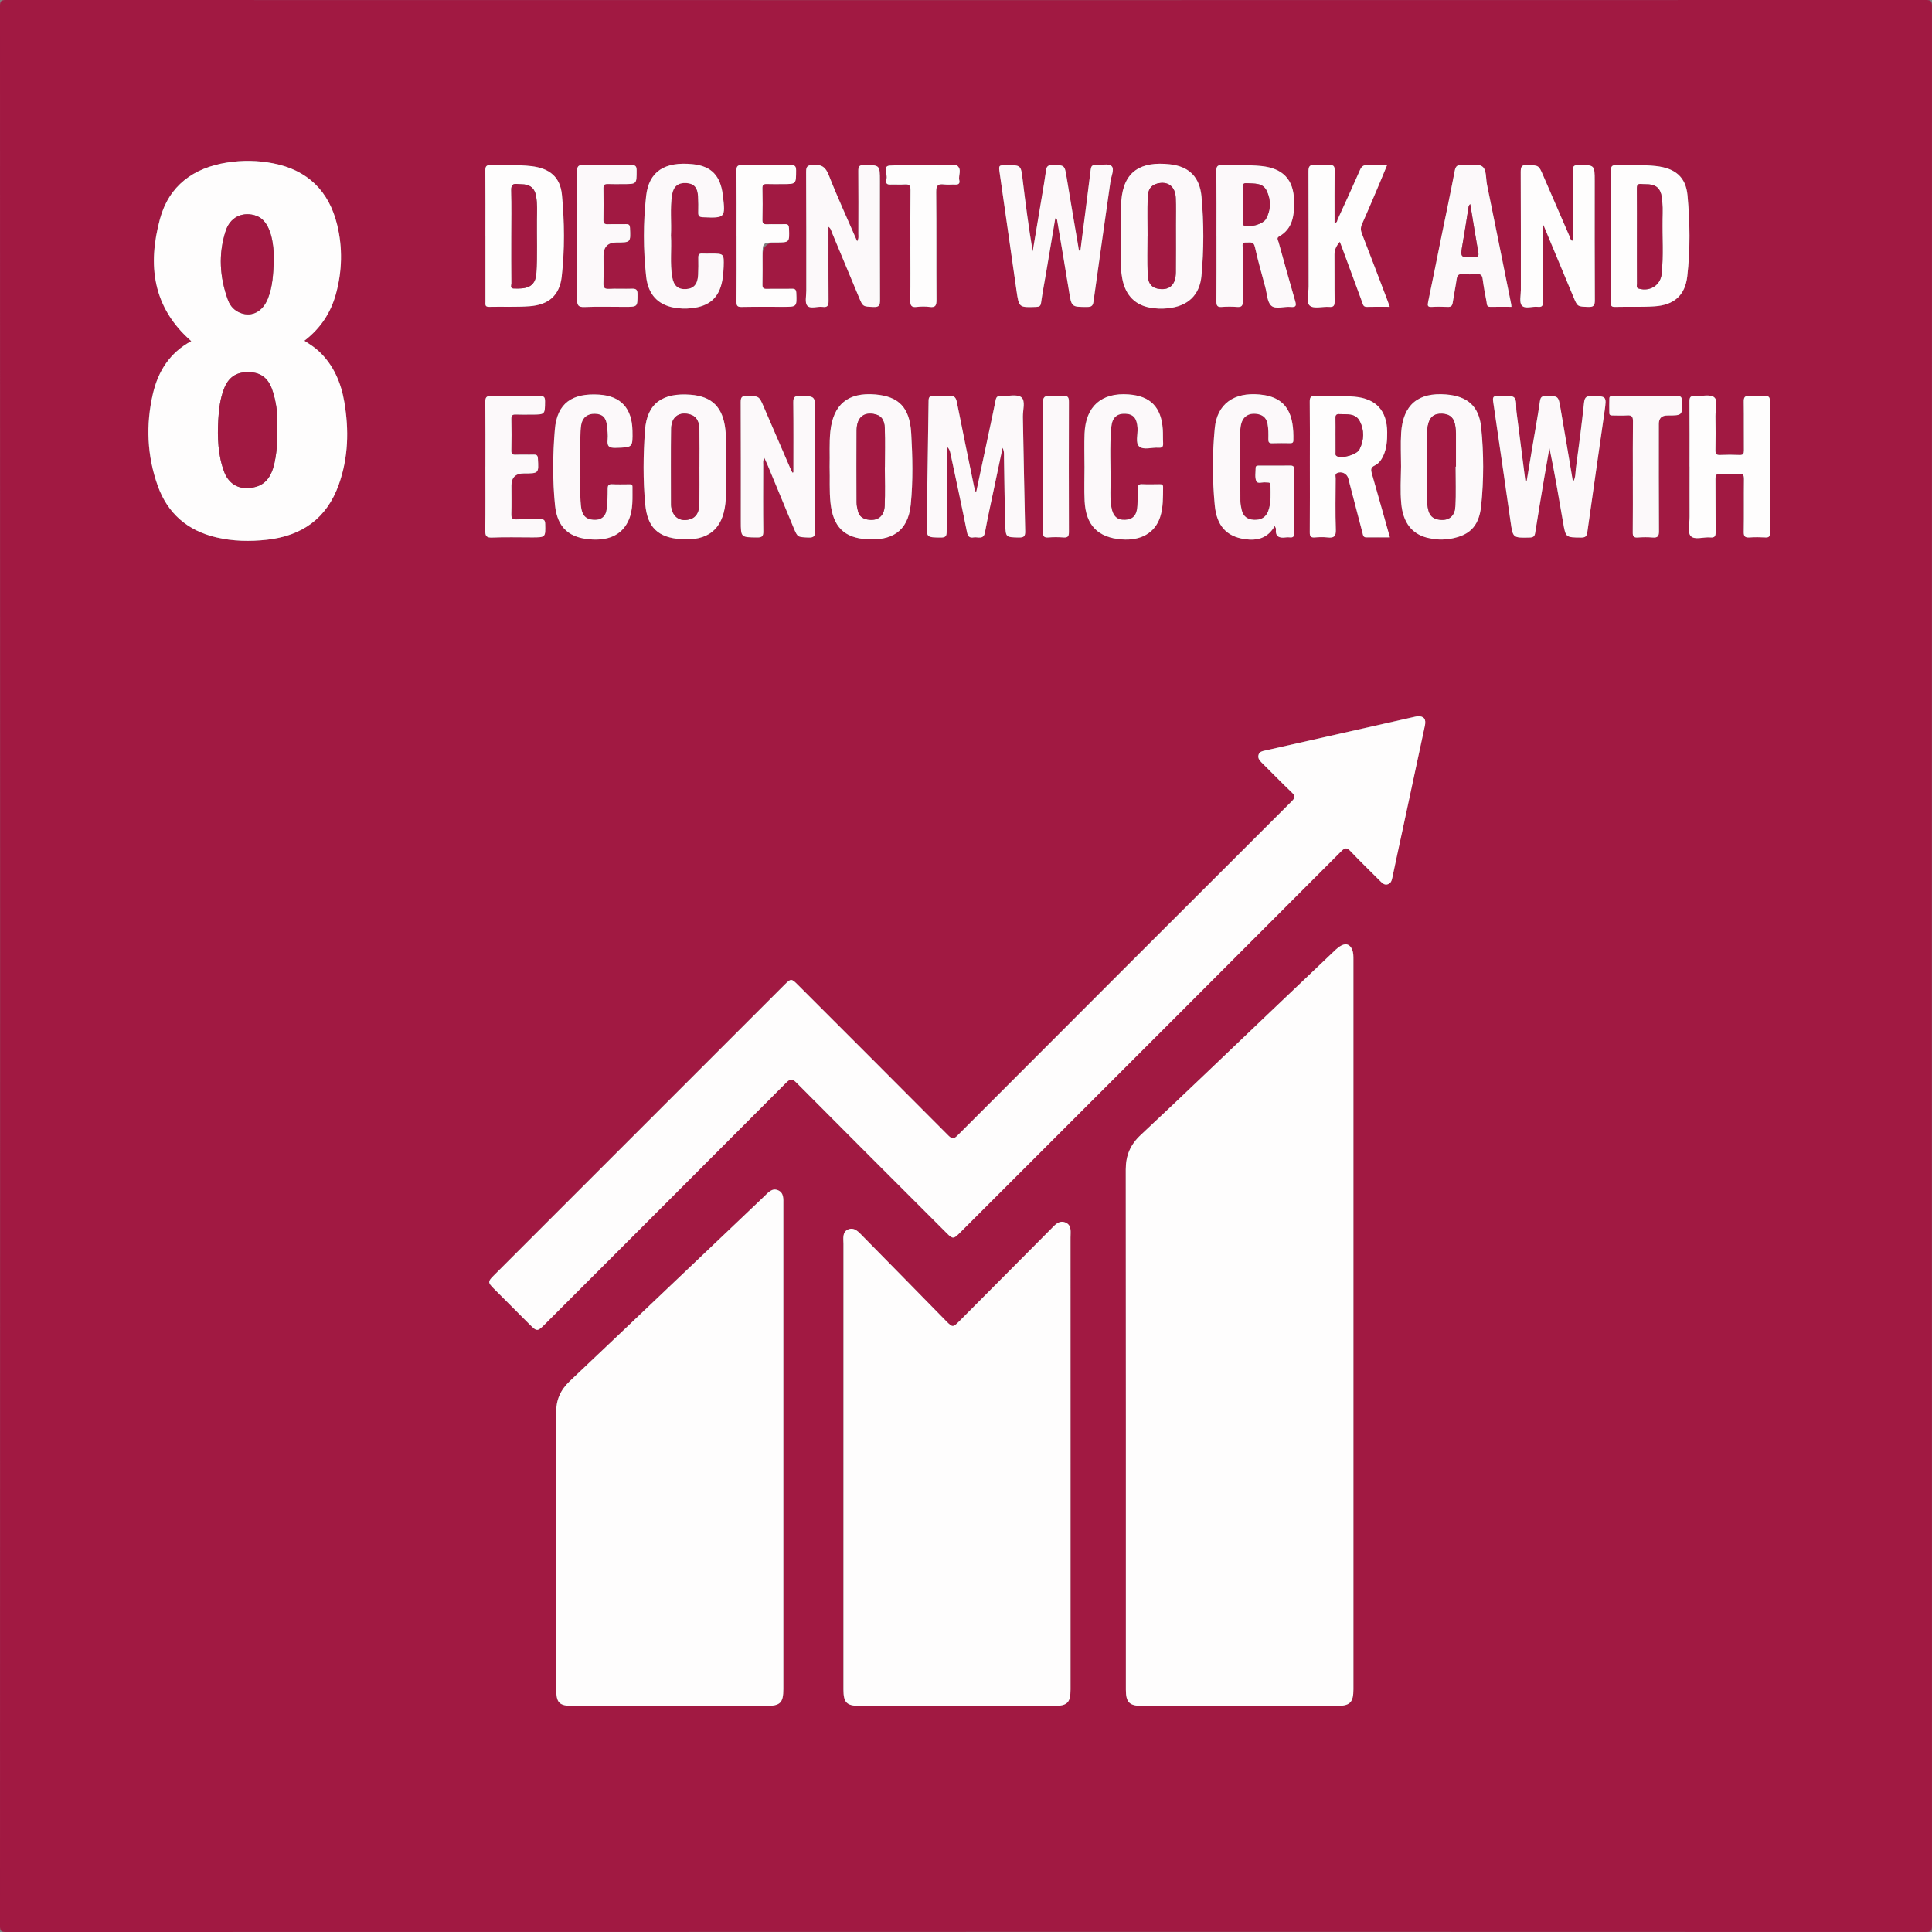 <?xml version="1.0" encoding="UTF-8"?>
<svg xmlns="http://www.w3.org/2000/svg" viewBox="0 0 720 720">
  <rect x="0" y="0" width="720" height="720" fill="#808080" stroke="none"/>
  <g id="Ebene_1" data-name="Ebene 1"/>
  <g id="Ebene_2" data-name="Ebene 2">
    <g id="Ebene_1-2" data-name="Ebene 1">
      <g>
        <path d="M360,719.96c-119.27,0-238.53,0-357.8,.04C.4,720,0,719.59,0,717.8,.05,479.27,.05,240.73,0,2.2,0,.4,.4,0,2.2,0c238.53,.05,477.06,.05,715.59,0,1.8,0,2.2,.4,2.2,2.2-.05,238.53-.05,477.06,0,715.59,0,1.8-.4,2.21-2.2,2.2-119.27-.05-238.53-.04-357.8-.04Zm144.38-226.18c0-45.35,0-90.7,0-136.06,0-1.28,.04-2.56-.46-3.78-.79-1.93-2.2-2.51-4.02-1.57-.77,.4-1.49,.95-2.12,1.55-8.41,7.97-16.81,15.96-25.2,23.96-15.8,15.05-31.52,30.18-47.46,45.09-3.88,3.63-5.58,7.65-5.58,12.87,.06,64.63,.04,129.26,.04,193.89,0,4.68,1.31,6,5.99,6.01,24.24,0,48.47,0,72.71,0,4.82,0,6.1-1.3,6.1-6.14,0-45.27,0-90.54,0-135.82Zm-105.43,51.65c0-28.07,0-56.14-.01-84.21,0-2.1,.57-4.69-1.98-5.66-2.42-.92-3.97,1.1-5.47,2.62-11.34,11.39-22.66,22.8-34,34.2-2.36,2.37-2.52,2.38-4.93-.08-10.36-10.56-20.69-21.14-31.09-31.66-1.42-1.44-3.03-3.39-5.31-2.5-2.4,.94-1.83,3.47-1.83,5.49-.02,55.34-.01,110.69-.01,166.03,0,4.86,1.2,6.07,6.09,6.07,24.15,0,48.31,0,72.46,0,4.88,0,6.08-1.21,6.08-6.09,0-28.07,0-56.14,0-84.21Zm129.38-278.53c-.18,.04-.57,.1-.96,.19-18.69,4.22-37.37,8.44-56.07,12.64-.97,.22-1.93,.41-2.28,1.47-.4,1.23,.24,2.11,1.09,2.95,3.76,3.71,7.42,7.51,11.24,11.15,1.3,1.24,1.41,1.91,.05,3.27-41.56,41.47-83.07,82.99-124.55,124.54-1.38,1.39-2.06,1.47-3.49,.03-18.72-18.83-37.52-37.59-56.3-56.37-2.07-2.07-2.43-2.08-4.46-.05-36.26,36.25-72.51,72.51-108.76,108.76-2.08,2.08-2.06,2.52,.09,4.68,4.46,4.47,8.93,8.94,13.4,13.41,2.72,2.72,2.92,2.72,5.71-.08,29.98-29.98,59.97-59.94,89.88-89.98,1.69-1.7,2.41-1.49,3.97,.08,18.6,18.72,37.29,37.37,55.95,56.03,2.11,2.11,2.53,2.11,4.65,0,5.38-5.37,10.75-10.75,16.12-16.12,42.08-42.08,84.16-84.15,126.2-126.26,1.43-1.43,2.14-1.42,3.5,.02,3.62,3.84,7.43,7.5,11.16,11.23,.75,.75,1.55,1.46,2.72,1.05,1.13-.39,1.42-1.34,1.65-2.43,1.17-5.63,2.4-11.24,3.61-16.86,2.85-13.27,5.7-26.54,8.53-39.81,.52-2.42-.3-3.54-2.68-3.55Zm-236.41,272.34c0-30.15,0-60.29,0-90.44,0-1.99,.26-4.28-1.99-5.22-2.26-.95-3.71,.92-5.12,2.27-24.15,22.95-48.25,45.96-72.46,68.85-3.51,3.32-5.12,6.99-5.11,11.83,.1,34.38,.05,68.77,.05,103.15,0,4.9,1.14,6.06,6.06,6.06,24.07,0,48.14,0,72.2,0,5.23,0,6.37-1.14,6.37-6.3,0-30.07,0-60.13,0-90.2ZM71.28,127.13c-8.02,4.31-12.36,11.22-14.31,19.64-2.67,11.54-2.18,23.06,1.8,34.24,3.68,10.32,11.08,16.73,21.8,19.25,6.22,1.46,12.49,1.59,18.82,.9,13.12-1.44,22.37-7.95,26.86-20.58,3.57-10.03,3.81-20.35,2.06-30.74-1.21-7.15-3.94-13.64-9.31-18.77-1.65-1.58-3.57-2.79-5.58-4.08,6.04-4.6,9.88-10.49,11.79-17.55,2.29-8.47,2.5-17.1,.44-25.62-3.06-12.61-10.97-20.43-23.85-22.95-5.71-1.12-11.46-1.2-17.18-.3-12.55,1.98-21.66,8.62-25.02,21.06-4.6,17.01-2.83,32.84,11.67,45.5Zm292.58,55.99l-.4,.02c-.16-.61-.34-1.22-.47-1.84-2.15-10.48-4.32-20.95-6.4-31.43-.33-1.66-.91-2.46-2.76-2.29-1.98,.19-4,.11-5.99,.02-1.31-.06-1.78,.31-1.79,1.72-.19,15.26-.46,30.52-.69,45.78-.08,5.27-.04,5.19,5.33,5.22,1.77,.01,2.08-.63,2.09-2.2,.03-6.87,.19-13.74,.27-20.61,.04-3.64,0-7.28,0-10.92,.76,.78,.98,1.6,1.16,2.44,2.07,9.76,4.19,19.51,6.15,29.29,.33,1.66,.99,2.22,2.51,1.95,1.55-.27,3.67,1.05,4.21-1.93,1.01-5.65,2.29-11.26,3.47-16.89,.99-4.72,1.99-9.43,3.07-14.57,.7,1.47,.51,2.52,.53,3.54,.16,8.39,.22,16.78,.48,25.16,.15,4.72,.3,4.64,5.03,4.73,1.8,.04,2.44-.35,2.39-2.32-.35-14.22-.56-28.44-.86-42.65-.05-2.52,1.08-5.97-.6-7.29-1.6-1.26-4.89-.37-7.44-.43-.08,0-.16,0-.24,0-1.2-.16-1.67,.4-1.89,1.57-.74,3.84-1.59,7.66-2.4,11.48-1.59,7.48-3.18,14.97-4.77,22.45Zm205.12-3.92l-.53,.04c-1.1-8.62-2.19-17.25-3.32-25.87-.25-1.88,.27-4.53-1.08-5.41-1.42-.93-3.86-.22-5.85-.37-1.64-.12-2,.42-1.76,2.03,2.21,14.92,4.34,29.86,6.49,44.79,.87,6.07,.87,6.03,7.14,5.89,1.3-.03,1.82-.42,2.02-1.7,1.1-6.94,2.26-13.86,3.42-20.79,.61-3.64,1.27-7.27,1.9-10.91,1.95,9.32,3.5,18.6,5.11,27.88,.96,5.54,1,5.47,6.63,5.53,1.57,.01,2.15-.35,2.38-2,2.1-15.1,4.33-30.19,6.46-45.29,.76-5.42,.68-5.36-4.84-5.45-1.86-.03-2.62,.4-2.83,2.42-.88,8.18-1.93,16.33-3.04,24.48-.22,1.61-.01,3.35-1.08,5.21-1.6-9.47-3.11-18.58-4.69-27.68-.78-4.5-.83-4.43-5.41-4.43-1.47,0-2.01,.38-2.23,1.94-.79,5.53-1.81,11.02-2.73,16.53-.73,4.38-1.46,8.76-2.19,13.14Zm-175.7-97.86c.68,.17,.69,.6,.75,.98,1.46,8.74,2.97,17.47,4.38,26.22,.95,5.92,.89,5.88,6.82,5.86,1.48,0,2.07-.39,2.29-1.93,2.06-14.95,4.21-29.88,6.33-44.82,.28-1.95,1.55-4.56,.47-5.69-1.22-1.27-3.94-.24-5.99-.42-1.37-.12-1.7,.49-1.85,1.76-1.24,10.14-2.57,20.28-3.88,30.45-.64-.44-.61-1.13-.71-1.72-1.48-8.65-2.96-17.31-4.38-25.97-.75-4.56-.71-4.49-5.32-4.54-1.48-.01-2.13,.41-2.33,1.89-.44,3.24-1,6.47-1.54,9.69-1.14,6.87-2.3,13.75-3.45,20.62-1.51-8.95-2.68-17.88-3.75-26.83-.64-5.33-.58-5.34-5.95-5.33-3,0-3.02,0-2.59,2.97,2.08,14.62,4.17,29.24,6.27,43.86,.9,6.25,.92,6.22,7.31,6,1.13-.04,1.66-.26,1.83-1.53,.49-3.56,1.18-7.08,1.78-10.63,1.18-6.96,2.35-13.91,3.52-20.89Zm60.06,6.79c0,8.08,.03,16.15-.03,24.22-.01,1.51,.33,2.17,1.99,2.04,1.91-.15,3.84-.15,5.75,0,1.74,.13,2.12-.54,2.1-2.17-.09-6.55-.05-13.11-.01-19.67,0-.88-.57-2.3,1.25-2.18,1.3,.09,2.77-.59,3.27,1.67,1.12,5.06,2.55,10.05,3.89,15.06,.64,2.37,.68,5.5,2.24,6.85,1.61,1.39,4.76,.21,7.21,.44,2.03,.19,2.16-.5,1.65-2.25-2.13-7.27-4.13-14.58-6.16-21.88-.2-.72-.86-1.55,.15-2.12,5.22-2.94,5.69-8,5.62-13.11-.1-8.14-4.15-12.31-12.21-13.15-4.87-.51-9.74-.18-14.61-.36-1.69-.06-2.17,.47-2.15,2.14,.08,8.15,.04,16.31,.04,24.46Zm68.79,85.66c-.05,4.63-.36,9.27,.08,13.89,.65,6.96,3.88,11.28,9.71,12.73,2.41,.6,4.86,.84,7.36,.53,7.97-.96,11.88-4.4,12.7-12.43,1-9.7,.99-19.48,.01-29.18-.8-7.98-5.11-11.66-13.06-12.32-10.43-.86-16.1,3.88-16.76,14.31-.26,4.14-.04,8.3-.04,12.46Zm-212.95,.25c.15,4.33-.17,8.88,.33,13.43,.96,8.77,5.02,13.05,13.77,13.51,8.53,.45,15.07-2.45,16.13-12.96,.89-8.83,.69-17.74,.17-26.58-.56-9.66-4.7-13.68-13.36-14.42-10.18-.88-15.73,3.71-16.78,13.87-.44,4.3-.15,8.62-.26,13.15Zm-38.49-.12c-.14-4.63,.17-9.26-.36-13.89-.93-8.16-4.85-12.31-13.04-12.92-10.01-.75-16.18,2.9-16.91,13.28-.65,9.15-.77,18.38,.09,27.53,.81,8.65,4.75,12.42,13.37,13.02,9.72,.68,15.42-3.39,16.51-13.37,.5-4.55,.19-9.1,.34-13.65Zm147.15-86.13h-.15c0,3.92-.03,7.83,.02,11.75,.01,1.03,.23,2.06,.36,3.09,.84,6.65,4.36,10.82,10.26,11.98,2.27,.44,4.59,.53,6.92,.29,7.38-.77,11.84-4.8,12.52-12.12,.91-9.79,.91-19.64,.02-29.43-.67-7.36-4.62-11.36-11.93-12.13-10.53-1.11-17.14,2.48-17.96,13.64-.31,4.29-.05,8.62-.05,12.93Zm-122.15,88.28l-.39,.11c-.33-.7-.68-1.39-.98-2.09-3.23-7.47-6.45-14.94-9.67-22.4-1.78-4.13-1.78-4.03-6.37-4.11-1.83-.03-2.24,.55-2.23,2.31,.07,14.79,.04,29.58,.04,44.37,0,6.07,0,6,6.1,6.06,1.78,.02,2.3-.44,2.28-2.25-.1-8.23-.05-16.47-.03-24.7,0-.79-.2-1.66,.44-2.68,.48,1.07,.85,1.84,1.18,2.63,3.24,7.8,6.47,15.61,9.72,23.42,1.48,3.57,1.5,3.42,5.45,3.61,2.18,.1,2.61-.6,2.6-2.67-.09-14.79-.05-29.58-.05-44.37,0-5.71,0-5.64-5.74-5.71-1.84-.03-2.42,.42-2.4,2.35,.11,8.71,.05,17.42,.05,26.14Zm333.96-2.19c0,6.24-.02,12.48,0,18.71,0,2.46-.83,5.78,.42,7.16,1.44,1.59,4.82,.28,7.33,.53,1.65,.17,1.96-.51,1.95-2.02-.07-6.56,0-13.12-.06-19.67-.02-1.47,.25-2.16,1.93-2.05,2.23,.15,4.48,.14,6.71,0,1.59-.1,2,.44,1.98,2-.08,6.56,.03,13.12-.08,19.67-.03,1.73,.51,2.19,2.15,2.07,1.99-.14,4-.11,5.99,0,1.3,.06,1.6-.43,1.6-1.65-.03-16.4-.04-32.79,.01-49.19,0-1.54-.52-1.92-1.94-1.85-1.91,.1-3.85,.15-5.75-.01-1.78-.15-2.08,.6-2.06,2.19,.09,6,0,12,.06,17.99,.01,1.28-.24,1.87-1.68,1.8-2.39-.11-4.8-.1-7.2,0-1.37,.06-1.76-.41-1.73-1.75,.08-4.24,.09-8.48,0-12.72-.05-2.44,1.1-5.78-.5-7.06-1.54-1.23-4.74-.28-7.2-.45-1.62-.11-2,.51-1.98,2.05,.07,8.08,.03,16.16,.03,24.23Zm-29.28-86.01c0,8.15,0,16.31,0,24.46,0,.98-.35,2.1,1.41,2.05,4.95-.12,9.92,.11,14.86-.22,7.2-.48,11.34-4.04,12.16-11.2,1.15-10.01,1.01-20.12,.09-30.14-.64-6.97-4.69-10.15-11.81-10.94-4.86-.54-9.74-.18-14.61-.36-1.68-.07-2.16,.44-2.14,2.13,.08,8.07,.04,16.14,.04,24.22Zm-82.41,112.39c-2.29-8.1-4.48-15.93-6.72-23.74-.38-1.33-.5-2.28,1.06-3.02,1.53-.73,2.54-2.14,3.25-3.72,1.25-2.77,1.43-5.69,1.41-8.68-.06-8.12-4.21-12.58-12.34-13.25-4.79-.4-9.59-.08-14.39-.26-1.68-.06-2.15,.44-2.13,2.12,.09,7.44,.04,14.88,.04,22.32,0,8.8,.04,17.6-.03,26.4-.01,1.48,.38,1.98,1.87,1.87,1.59-.13,3.21-.17,4.79,0,2.29,.25,3.14-.32,3.05-2.89-.23-6.39-.09-12.8-.06-19.19,0-.64-.37-1.47,.52-1.9,1.65-.79,3.71,.18,4.18,1.99,1.78,6.79,3.56,13.59,5.32,20.39,.21,.8,.27,1.59,1.39,1.58,2.86-.03,5.72,0,8.78,0ZM180.9,88.02c0,8.15,0,16.31,0,24.46,0,.93-.26,1.93,1.33,1.89,5.03-.12,10.09,.14,15.1-.23,7.13-.53,11.2-4.03,12-11.09,1.14-10.08,1.02-20.28,.08-30.37-.64-6.78-4.65-9.96-11.47-10.75-5.02-.59-10.06-.21-15.09-.39-1.62-.06-2,.5-1.99,2.04,.07,8.15,.03,16.31,.03,24.46Zm127.83-3.52c.97,.65,1.05,1.5,1.35,2.2,3.36,8.02,6.7,16.04,10.04,24.07,1.49,3.6,1.49,3.46,5.43,3.64,2.12,.1,2.44-.66,2.43-2.56-.08-14.79-.04-29.59-.04-44.38,0-6.02,0-5.94-5.96-5.96-1.77,0-2.1,.61-2.09,2.21,.07,7.84,.04,15.67,.02,23.51,0,.79,.2,1.65-.45,2.7-3.65-8.42-7.38-16.44-10.58-24.67-1.22-3.12-2.8-4.02-5.93-3.8-1.94,.14-2.51,.52-2.5,2.53,.09,14.79,.04,29.59,.06,44.38,0,1.9-.61,4.43,.36,5.55,1.14,1.32,3.76,.2,5.71,.46,1.86,.25,2.23-.51,2.22-2.25-.09-9.12-.04-18.23-.04-27.62Zm277.16,5.29c-.71-.45-.77-1.21-1.03-1.83-3.28-7.53-6.54-15.07-9.8-22.62-1.64-3.8-1.64-3.64-5.79-3.86-2.3-.12-2.55,.76-2.54,2.72,.07,14.63,.03,29.27,.05,43.9,0,1.98-.64,4.63,.37,5.78,1.19,1.35,3.91,.24,5.95,.48,1.64,.19,1.96-.5,1.95-2.01-.07-8.64-.03-17.27-.03-25.91,0-.64,.08-1.29,.16-2.61,3.93,9.43,7.58,18.18,11.23,26.93,1.5,3.59,1.5,3.47,5.43,3.63,1.98,.08,2.52-.45,2.51-2.47-.09-14.79-.05-29.59-.05-44.38,0-6.1,0-6.03-6.13-6.03-1.78,0-2.08,.65-2.07,2.23,.07,7.92,.04,15.83,.02,23.75,0,.75,.24,1.54-.22,2.31Zm-110.84,106.21c.24,.56,.49,.85,.46,1.11-.33,2.94,1.29,3.52,3.74,3.16,.47-.07,.96-.05,1.44,0,1.24,.14,1.65-.37,1.64-1.63-.05-7.84-.04-15.67,0-23.51,0-1.06-.21-1.63-1.43-1.62-3.92,.05-7.84,.02-11.75,.02-.57,0-1.2,.02-1.21,.8,0,1.67-.37,3.52,.23,4.96,.47,1.14,2.31,.31,3.53,.49,.73,.11,1.76-.26,1.77,1,.02,3.27,.33,6.58-.86,9.73-.88,2.33-2.73,3.34-5.31,3.21-2.48-.13-4.05-1.33-4.58-3.76-.24-1.09-.47-2.2-.47-3.31-.04-8.63-.02-17.27-.03-25.9,0-1.21,.17-2.4,.58-3.53,.78-2.12,2.68-3.25,5.16-3.01,2.26,.22,3.9,1.17,4.4,3.65,.38,1.91,.35,3.82,.32,5.73-.02,1.03,.12,1.64,1.4,1.59,2.24-.09,4.48-.04,6.72-.02,.75,0,1.18-.15,1.2-1.04,.21-9.01-1.85-16.12-12.58-17.1-9.58-.88-15.83,3.49-16.71,12.56-.93,9.56-.91,19.17,0,28.73,.73,7.69,4.43,11.63,11.19,12.61,4.61,.67,8.59-.33,11.16-4.92Zm42.86-81.65c-.36-.99-.61-1.74-.89-2.47-3.15-8.27-6.29-16.55-9.49-24.81-.49-1.27-.51-2.32,.06-3.6,2.19-4.87,4.25-9.8,6.34-14.72,.99-2.32,1.94-4.67,2.99-7.2-2.64,0-4.96,.1-7.27-.03-1.53-.09-2.24,.5-2.84,1.87-2.69,6.14-5.48,12.23-8.28,18.32-.23,.49-.16,1.35-1.19,1.36,0-.41,0-.8,0-1.18,0-6.16-.04-12.32,.03-18.47,.02-1.47-.42-1.98-1.9-1.88-1.83,.12-3.69,.17-5.51-.01-1.95-.19-2.35,.56-2.34,2.39,.07,14.31,.02,28.63,.06,42.94,0,2.45-1.09,5.8,.47,7.09,1.49,1.23,4.73,.25,7.19,.44,1.81,.14,2.06-.64,2.03-2.2-.08-5.76,0-11.52-.06-17.27-.02-1.87,.7-3.29,2-4.81,.35,.92,.61,1.57,.85,2.22,2.48,6.74,4.95,13.47,7.44,20.21,.32,.86,.39,1.88,1.78,1.84,2.77-.08,5.55-.02,8.53-.02Zm-267.87-26.5c.26-5.1-.39-10.23,.43-15.31,.5-3.11,2.29-4.5,5.29-4.32,2.85,.17,4.22,1.66,4.38,4.93,.1,1.99,.14,4,.07,5.99-.05,1.32,.34,1.77,1.73,1.83,8.33,.35,8.47,.24,7.44-8.23-.87-7.16-4.18-10.83-11.2-11.54-10.53-1.06-16.36,2.73-17.38,11.83-1.12,9.93-1.08,19.96-.01,29.89,.74,6.88,4.4,10.57,10.23,11.7,2.19,.42,4.42,.5,6.68,.25,6.75-.74,10.34-3.94,11.51-10.49,.29-1.64,.43-3.33,.48-5,.14-4.87,.11-4.87-4.83-4.87-1.04,0-2.08,.06-3.12-.01-1.15-.08-1.54,.38-1.51,1.52,.05,2.16,.04,4.32-.07,6.47-.16,3.39-1.6,5.05-4.38,5.25-3.06,.21-4.71-1.17-5.28-4.57-.85-5.08-.16-10.21-.45-15.31Zm-33.78,86.85c0-4.53-.02-8.2,.01-11.88,.01-1.44,.07-2.88,.27-4.3,.41-2.82,2.31-4.38,5.1-4.32,2.85,.06,4.24,1.38,4.54,4.45,.17,1.75,.42,3.53,.24,5.25-.27,2.47,.6,3.06,3.01,3,6.37-.18,6.37-.06,6.25-6.38-.15-8.28-4.26-12.94-12.44-13.45-9.97-.62-15.65,3.11-16.48,12.98-.79,9.39-.89,18.86,.06,28.25,.86,8.48,5.47,12.36,13.98,12.76,6.72,.32,11.32-2.21,13.52-7.37,1.69-3.97,1.32-8.14,1.36-12.28,0-.99-.66-.91-1.3-.91-2.08,0-4.16,.09-6.23-.03-1.42-.08-1.71,.48-1.71,1.78,0,2.47-.07,4.96-.35,7.41-.32,2.93-2.22,4.33-5.14,4.05-2.81-.27-4.14-1.78-4.48-5.24-.48-4.86-.08-9.75-.22-13.77Zm187.89-.94h0c0,4.32-.17,8.64,.04,12.95,.44,9.05,4.97,13.65,13.82,14.33,7.17,.55,12.39-2.45,14.31-8.3,1.2-3.63,1.06-7.4,1.11-11.16,.01-1.1-.6-1.1-1.38-1.09-2.16,.02-4.32,.08-6.47-.02-1.37-.07-1.57,.57-1.56,1.71,.02,2.07-.07,4.15-.15,6.23-.15,3.51-1.6,5.2-4.53,5.34-3.01,.14-4.61-1.37-5.18-4.74-.41-2.38-.37-4.78-.33-7.17,.15-7.59-.42-15.19,.31-22.76,.34-3.49,2.17-5.03,5.29-4.87,3.01,.15,4.26,1.74,4.48,5.34,.15,2.36-.89,5.54,.65,6.88,1.63,1.41,4.75,.26,7.2,.44,1.46,.11,1.76-.55,1.68-1.82-.11-1.67,0-3.36-.12-5.03-.57-8.29-4.63-12.41-12.74-13.01-10.1-.74-15.99,4.42-16.41,14.54-.17,4.07-.03,8.15-.03,12.23Zm159.13-59.41c-.04-.48-.04-.72-.09-.94-2.99-14.85-5.96-29.71-9.01-44.55-.49-2.39-.11-5.77-1.88-6.89-1.84-1.17-4.94-.28-7.48-.45-1.65-.11-2.33,.34-2.66,2.09-1.59,8.38-3.38,16.72-5.08,25.08-1.62,7.97-3.2,15.95-4.86,23.91-.27,1.29-.18,1.88,1.36,1.78,1.99-.12,4-.09,5.99,0,1.24,.06,1.66-.47,1.83-1.62,.44-2.92,1.04-5.81,1.46-8.73,.19-1.33,.64-1.97,2.12-1.87,1.83,.13,3.68,.12,5.51,0,1.47-.09,1.89,.51,2.07,1.88,.36,2.85,.9,5.67,1.45,8.49,.15,.75-.01,1.85,1.37,1.83,2.62-.05,5.24-.01,7.91-.01Zm-348.15-26.51c0,7.92,.07,15.83-.04,23.75-.03,2.07,.35,2.92,2.68,2.83,5.03-.2,10.07-.06,15.11-.06s4.71,0,4.71-4.81c0-1.67-.62-2-2.1-1.95-2.88,.1-5.76-.07-8.63,.06-1.64,.07-2.02-.53-1.97-2.05,.1-3.44,.03-6.88,.03-10.31q0-4.94,4.83-4.94c5.34,0,5.29,0,5.04-5.38-.06-1.18-.43-1.48-1.54-1.45-2.24,.07-4.48-.04-6.72,.04-1.25,.05-1.66-.37-1.64-1.62,.07-3.92,.07-7.84,0-11.75-.02-1.27,.43-1.67,1.66-1.62,1.92,.08,3.84,.02,5.76,.02,5.01,0,4.95,0,4.95-5.04,0-1.53-.35-2.08-1.98-2.05-6,.09-12,.12-17.99-.01-1.92-.04-2.21,.67-2.19,2.35,.08,8,.04,15.99,.04,23.99Zm-34.24,86.05c0,7.91,.06,15.83-.04,23.74-.03,1.97,.27,2.79,2.54,2.7,4.95-.21,9.91-.06,14.87-.06s5.05,0,4.92-5.03c-.04-1.4-.5-1.76-1.81-1.73-2.96,.08-5.92-.07-8.87,.06-1.65,.08-1.98-.54-1.94-2.04,.1-3.51,.03-7.03,.03-10.55q0-4.55,4.65-4.55c5.58,0,5.54,0,5.22-5.52-.07-1.16-.43-1.51-1.55-1.48-2.24,.07-4.48-.04-6.71,.04-1.22,.05-1.67-.28-1.64-1.58,.08-3.92,.1-7.84,0-11.75-.04-1.47,.56-1.72,1.82-1.66,1.91,.09,3.84,.02,5.75,.02,5.04,0,4.95,0,4.99-4.99,.01-1.72-.64-1.94-2.08-1.93-5.99,.06-11.99,.11-17.99-.02-1.91-.04-2.2,.66-2.19,2.35,.08,7.99,.04,15.99,.04,23.98Zm93.59-85.87c0,8.16,.03,16.32-.03,24.47-.01,1.45,.34,1.92,1.86,1.9,5.2-.09,10.4-.04,15.59-.04,5.09,0,5.05,0,4.85-5.1-.05-1.23-.38-1.68-1.65-1.64-3.12,.08-6.24-.03-9.36,.05-1.27,.03-1.64-.37-1.61-1.63,.08-3.52,.03-7.04,.03-10.56q0-5.12,5.05-5.12c5.04,0,5,0,4.82-5.17-.04-1.21-.32-1.71-1.62-1.65-2.16,.1-4.32-.04-6.48,.05-1.26,.05-1.85-.19-1.81-1.66,.1-3.92,.09-7.84,0-11.75-.03-1.3,.43-1.64,1.65-1.59,2,.08,4,.02,6,.02,4.95,0,4.88,0,4.9-5.07,0-1.57-.42-2.03-2-2.01-6.08,.09-12.16,.09-18.23,0-1.59-.02-2.02,.46-2,2.03,.07,8.16,.03,16.31,.03,24.47Zm334.03,89.56c0,6.95,.04,13.9-.03,20.85-.02,1.48,.39,1.98,1.87,1.87,1.83-.13,3.68-.15,5.51,0,1.83,.15,2.4-.38,2.39-2.32-.09-13.34-.05-26.68-.05-40.02q0-3.13,3.2-3.13c5.63,0,5.59,0,5.4-5.56-.04-1.22-.37-1.68-1.63-1.68-7.99,.04-15.98,.02-23.96,.02-.62,0-1.42-.1-1.45,.81-.06,1.83-.04,3.67-.01,5.51,.01,.93,.75,.88,1.39,.89,1.76,0,3.52,.1,5.27-.02,1.68-.12,2.17,.49,2.15,2.16-.09,6.87-.04,13.74-.04,20.61ZM339.28,91.73c0,6.71,.07,13.42-.04,20.13-.03,1.9,.32,2.79,2.43,2.53,1.57-.19,3.21-.21,4.78,0,2.22,.29,2.57-.61,2.56-2.63-.09-13.42,.02-26.84-.11-40.25-.02-2.41,.69-3.06,2.93-2.78,1.42,.18,2.87-.03,4.31,.05,1.25,.07,1.62-.62,1.37-1.61-.47-1.85,1.18-4.06-.98-5.59-.05-.04-.16-.01-.24-.01-8.23,0-16.47-.28-24.67,.15-2.82,.15-.72,3.27-1.23,4.95-.25,.85-.47,2.18,1.31,2.11,1.83-.07,3.68,.1,5.51-.05,1.72-.13,2.15,.5,2.12,2.16-.09,6.95-.04,13.9-.04,20.85Zm49.43,82.05c0,8.16,.03,16.32-.03,24.47-.01,1.49,.29,2.17,1.95,2.05,1.91-.15,3.84-.14,5.75,0,1.65,.12,1.98-.55,1.97-2.05-.05-16.16-.05-32.31,0-48.47,0-1.61-.34-2.35-2.09-2.19-1.59,.14-3.21,.15-4.79,0-2.1-.21-2.87,.38-2.82,2.69,.16,7.83,.06,15.67,.06,23.51Z" style="fill: #a11942;"/>
        <path d="M504.38,493.77c0,45.27,0,90.54,0,135.82,0,4.84-1.28,6.14-6.1,6.14-24.24,0-48.47,0-72.71,0-4.68,0-5.99-1.33-5.99-6.01,0-64.63,.02-129.26-.04-193.89,0-5.22,1.69-9.24,5.58-12.87,15.94-14.9,31.66-30.04,47.46-45.09,8.39-7.99,16.79-15.98,25.2-23.96,.63-.6,1.35-1.15,2.12-1.55,1.83-.95,3.24-.36,4.02,1.57,.5,1.22,.46,2.5,.46,3.78,0,45.35,0,90.7,0,136.06Z" style="fill: #fefdfd;"/>
        <path d="M398.96,545.43c0,28.07,0,56.14,0,84.21,0,4.88-1.2,6.09-6.08,6.09-24.15,0-48.31,0-72.46,0-4.89,0-6.09-1.21-6.09-6.07,0-55.34,0-110.69,.01-166.03,0-2.02-.56-4.55,1.83-5.49,2.27-.89,3.89,1.06,5.31,2.5,10.4,10.52,20.72,21.11,31.09,31.66,2.41,2.45,2.57,2.45,4.93,.08,11.33-11.4,22.65-22.81,34-34.2,1.51-1.51,3.06-3.54,5.47-2.62,2.54,.97,1.97,3.55,1.98,5.66,.02,28.07,.01,56.14,.01,84.21Z" style="fill: #fefdfd;"/>
        <path d="M528.34,266.89c2.38,0,3.19,1.13,2.68,3.55-2.83,13.27-5.68,26.54-8.53,39.81-1.21,5.62-2.44,11.23-3.61,16.86-.23,1.08-.52,2.04-1.65,2.43-1.18,.41-1.97-.3-2.72-1.05-3.73-3.73-7.54-7.4-11.16-11.23-1.36-1.44-2.07-1.45-3.5-.02-42.03,42.12-84.12,84.19-126.2,126.26-5.37,5.37-10.74,10.75-16.12,16.12-2.12,2.11-2.54,2.11-4.65,0-18.67-18.66-37.35-37.31-55.95-56.03-1.56-1.57-2.28-1.77-3.97-.08-29.91,30.04-59.91,60-89.88,89.98-2.8,2.8-2.99,2.8-5.71,.08-4.47-4.47-8.94-8.93-13.4-13.41-2.15-2.16-2.17-2.6-.09-4.68,36.25-36.26,72.51-72.51,108.76-108.76,2.03-2.03,2.39-2.02,4.46,.05,18.78,18.78,37.57,37.54,56.3,56.37,1.43,1.44,2.11,1.36,3.49-.03,41.48-41.55,82.99-83.07,124.55-124.54,1.36-1.36,1.25-2.03-.05-3.27-3.82-3.64-7.49-7.44-11.24-11.15-.85-.84-1.5-1.71-1.09-2.95,.35-1.06,1.3-1.25,2.28-1.47,18.69-4.2,37.38-8.42,56.07-12.64,.39-.09,.78-.15,.96-.19Z" style="fill: #fefdfd;"/>
        <path d="M291.93,539.23c0,30.07,0,60.13,0,90.2,0,5.17-1.14,6.3-6.37,6.3-24.07,0-48.14,0-72.2,0-4.91,0-6.06-1.16-6.06-6.06,0-34.38,.05-68.77-.05-103.15-.01-4.84,1.6-8.51,5.11-11.83,24.21-22.89,48.31-45.9,72.46-68.85,1.42-1.35,2.86-3.22,5.12-2.27,2.24,.94,1.99,3.24,1.99,5.22,0,30.15,0,60.29,0,90.44Z" style="fill: #fefdfd;"/>
        <path d="M71.28,127.13c-14.51-12.66-16.28-28.49-11.67-45.5,3.37-12.44,12.47-19.09,25.02-21.06,5.72-.9,11.47-.82,17.18,.3,12.88,2.52,20.79,10.34,23.85,22.95,2.07,8.52,1.86,17.15-.44,25.62-1.91,7.06-5.75,12.95-11.79,17.55,2,1.29,3.93,2.5,5.58,4.08,5.37,5.14,8.1,11.62,9.31,18.77,1.76,10.39,1.51,20.71-2.06,30.74-4.49,12.63-13.74,19.14-26.86,20.58-6.32,.69-12.59,.56-18.82-.9-10.72-2.52-18.12-8.93-21.8-19.25-3.98-11.17-4.47-22.7-1.8-34.24,1.95-8.42,6.29-15.33,14.31-19.64Zm31.97,29.18c.18-2.46-.19-4.44-.56-6.39-.32-1.72-.78-3.43-1.38-5.07-1.55-4.23-4.47-6.19-8.95-6.18-4.45,.01-7.28,2.02-8.9,6.27-1.42,3.7-1.9,7.58-2.11,11.49-.36,6.57-.14,13.1,2.18,19.37,1.38,3.73,4.31,5.96,7.77,6.06,6.22,.17,9.56-2.75,10.98-9.26,1.21-5.54,1.26-11.12,.97-16.29Zm-1.23-58.96c.15-4.4-.49-8.87-1.71-11.75-1.1-2.61-2.7-4.69-5.61-5.43-4.68-1.19-8.95,.91-10.57,5.86-2.82,8.63-2.27,17.3,.84,25.79,.81,2.23,2.4,3.95,4.71,4.83,4.21,1.6,8.24-.53,10.17-5.41,1.77-4.46,1.99-9.17,2.18-13.88Z" style="fill: #fefdfd;"/>
        <path d="M363.86,183.12c1.59-7.48,3.18-14.97,4.77-22.45,.81-3.83,1.66-7.64,2.4-11.48,.22-1.17,.69-1.72,1.89-1.57,.08,.01,.16,0,.24,0,2.55,.06,5.84-.83,7.44,.43,1.68,1.32,.55,4.77,.6,7.29,.3,14.22,.51,28.44,.86,42.65,.05,1.97-.59,2.35-2.39,2.32-4.73-.1-4.88-.01-5.03-4.73-.27-8.38-.33-16.77-.48-25.16-.02-1.02,.17-2.07-.53-3.54-1.08,5.14-2.08,9.85-3.07,14.57-1.18,5.63-2.45,11.23-3.47,16.89-.53,2.98-2.66,1.66-4.21,1.93-1.51,.27-2.18-.3-2.51-1.95-1.96-9.78-4.08-19.53-6.15-29.29-.18-.83-.39-1.66-1.16-2.44,0,3.64,.03,7.28,0,10.92-.08,6.87-.24,13.74-.27,20.61,0,1.58-.32,2.22-2.09,2.2-5.37-.04-5.41,.05-5.33-5.22,.22-15.26,.5-30.52,.69-45.78,.02-1.41,.49-1.78,1.79-1.72,2,.09,4.01,.17,5.99-.02,1.85-.17,2.43,.62,2.76,2.29,2.08,10.49,4.25,20.96,6.4,31.43,.13,.62,.31,1.23,.47,1.84l.4-.02Z" style="fill: #fcf9fa;"/>
        <path d="M568.97,179.2c.73-4.38,1.45-8.76,2.19-13.14,.92-5.51,1.94-11,2.73-16.53,.22-1.56,.76-1.94,2.23-1.94,4.57,0,4.63-.07,5.41,4.43,1.58,9.1,3.09,18.21,4.69,27.68,1.06-1.86,.86-3.6,1.08-5.21,1.11-8.15,2.16-16.31,3.04-24.48,.22-2.02,.98-2.45,2.83-2.42,5.52,.09,5.6,.03,4.84,5.45-2.13,15.1-4.36,30.18-6.46,45.29-.23,1.65-.81,2.02-2.38,2-5.63-.05-5.67,.02-6.63-5.53-1.61-9.27-3.16-18.55-5.11-27.88-.64,3.64-1.29,7.27-1.9,10.91-1.16,6.93-2.33,13.85-3.42,20.79-.2,1.28-.72,1.67-2.02,1.7-6.27,.15-6.27,.19-7.14-5.89-2.15-14.93-4.28-29.87-6.49-44.79-.24-1.62,.12-2.16,1.76-2.03,1.98,.15,4.43-.56,5.85,.37,1.35,.88,.83,3.53,1.08,5.41,1.13,8.62,2.22,17.25,3.32,25.87l.53-.04Z" style="fill: #fcf9fa;"/>
        <path d="M393.27,81.33c-1.18,6.98-2.35,13.93-3.52,20.89-.6,3.54-1.29,7.07-1.78,10.63-.18,1.27-.71,1.49-1.83,1.53-6.4,.22-6.41,.25-7.31-6-2.1-14.62-4.19-29.24-6.27-43.86-.42-2.96-.41-2.97,2.59-2.97,5.36,0,5.3,0,5.95,5.33,1.08,8.95,2.24,17.88,3.75,26.83,1.15-6.87,2.31-13.74,3.45-20.62,.54-3.23,1.1-6.45,1.54-9.69,.2-1.48,.85-1.9,2.33-1.89,4.61,.04,4.57-.02,5.32,4.54,1.43,8.66,2.9,17.32,4.38,25.97,.1,.59,.07,1.28,.71,1.72,1.31-10.17,2.64-20.3,3.88-30.45,.16-1.27,.48-1.88,1.85-1.76,2.06,.18,4.78-.85,5.99,.42,1.08,1.13-.19,3.74-.47,5.69-2.12,14.94-4.26,29.88-6.33,44.82-.21,1.53-.8,1.92-2.29,1.93-5.93,.01-5.87,.06-6.82-5.86-1.41-8.75-2.91-17.48-4.38-26.22-.06-.39-.07-.81-.75-.98Z" style="fill: #fcf9fa;"/>
        <path d="M453.34,88.12c0-8.15,.04-16.31-.04-24.46-.02-1.67,.46-2.2,2.15-2.14,4.87,.19,9.74-.14,14.61,.36,8.05,.84,12.11,5.01,12.21,13.15,.06,5.12-.4,10.17-5.62,13.11-1.01,.57-.35,1.4-.15,2.12,2.04,7.3,4.03,14.61,6.16,21.88,.51,1.75,.38,2.44-1.65,2.25-2.45-.24-5.6,.95-7.21-.44-1.56-1.35-1.6-4.48-2.24-6.85-1.34-5.01-2.78-10-3.89-15.06-.5-2.26-1.97-1.58-3.27-1.67-1.83-.12-1.25,1.3-1.25,2.18-.04,6.56-.07,13.11,.01,19.67,.02,1.63-.36,2.3-2.1,2.17-1.91-.15-3.84-.15-5.75,0-1.65,.13-2-.54-1.99-2.04,.06-8.07,.03-16.15,.03-24.22Zm9.78-12.13c0,2.24-.02,4.47,.01,6.71,0,.5-.19,1.08,.57,1.38,2.04,.81,6.98-.52,8.08-2.47,1.93-3.43,1.92-7.13,.25-10.56-1.46-3.01-4.64-2.57-7.4-2.77-1.14-.08-1.56,.35-1.52,1.49,.06,2.07,.02,4.15,.02,6.23Z" style="fill: #fcf9fa;"/>
        <path d="M522.13,173.78c0-4.15-.22-8.32,.04-12.46,.67-10.43,6.33-15.17,16.76-14.31,7.95,.66,12.25,4.33,13.06,12.32,.98,9.69,.99,19.48-.01,29.18-.82,8.02-4.74,11.46-12.7,12.43-2.5,.3-4.96,.06-7.36-.53-5.83-1.45-9.06-5.77-9.71-12.73-.44-4.63-.13-9.26-.08-13.89Zm20.27,.11h.2c0-4.15,0-8.31,0-12.46,0-.72-.1-1.43-.17-2.15-.33-3.33-1.9-4.93-4.92-5.08-3.09-.15-4.79,1.24-5.41,4.52-.2,1.09-.25,2.22-.26,3.34-.02,7.91,0,15.82-.02,23.73,0,1.53,.13,3.03,.53,4.5,.48,1.75,1.53,2.89,3.4,3.29,3.78,.8,6.41-.9,6.6-4.84,.23-4.94,.06-9.9,.06-14.84Z" style="fill: #fcf9fa;"/>
        <path d="M309.18,174.03c.12-4.53-.18-8.85,.26-13.15,1.04-10.16,6.59-14.74,16.78-13.87,8.67,.75,12.8,4.76,13.36,14.42,.51,8.83,.71,17.74-.17,26.58-1.06,10.51-7.6,13.42-16.13,12.96-8.75-.46-12.81-4.74-13.77-13.51-.5-4.55-.18-9.1-.33-13.43Zm20.58,.03h.02c0-4.79,.1-9.59-.03-14.38-.1-3.41-1.51-5.01-4.29-5.43-3.89-.6-6.19,1.6-6.22,6.19-.06,8.95-.04,17.89,0,26.84,0,1.1,.24,2.22,.52,3.29,.45,1.7,1.61,2.67,3.35,3.02,3.83,.77,6.43-1.08,6.6-5.15,.2-4.78,.05-9.58,.05-14.37Z" style="fill: #fcf9fa;"/>
        <path d="M270.68,173.91c-.15,4.55,.16,9.1-.34,13.65-1.09,9.98-6.79,14.05-16.51,13.37-8.62-.6-12.56-4.37-13.37-13.02-.86-9.15-.74-18.37-.09-27.53,.74-10.37,6.91-14.03,16.91-13.28,8.19,.62,12.11,4.76,13.04,12.92,.53,4.63,.21,9.26,.35,13.89Zm-10.04,.05c0-4.55,.04-9.11-.01-13.66-.04-3.29-1.12-5.09-3.29-5.78-4.02-1.29-7.12,.69-7.2,5.06-.17,9.5-.06,19.01-.06,28.51,0,.4,.04,.8,.12,1.19,.71,3.68,3.57,5.34,7.13,4.16,2.11-.7,3.25-2.59,3.29-5.82,.06-4.55,.01-9.11,.02-13.66Z" style="fill: #fcf9fa;"/>
        <path d="M417.83,87.78c0-4.31-.26-8.64,.05-12.93,.82-11.17,7.43-14.76,17.96-13.64,7.32,.77,11.27,4.77,11.93,12.13,.89,9.79,.89,19.64-.02,29.43-.68,7.32-5.14,11.35-12.52,12.12-2.33,.24-4.65,.15-6.92-.29-5.9-1.15-9.41-5.33-10.26-11.98-.13-1.03-.35-2.06-.36-3.09-.04-3.92-.02-7.83-.02-11.75h.15Zm9.84,.07c0,4.79-.11,9.59,.04,14.38,.11,3.56,1.58,5.17,4.48,5.48,3.83,.42,5.97-1.7,6.02-6.18,.07-5.91,.02-11.82,.02-17.74,0-3.36,.1-6.72-.05-10.06-.19-4.27-2.98-6.34-6.9-5.31-2.3,.6-3.49,2.15-3.57,5.3-.12,4.71-.03,9.42-.03,14.14Z" style="fill: #fcf9fa;"/>
        <path d="M295.68,176.06c0-8.71,.06-17.42-.05-26.14-.02-1.93,.56-2.38,2.4-2.35,5.74,.08,5.74,0,5.74,5.71,0,14.79-.04,29.58,.05,44.37,.01,2.06-.42,2.77-2.6,2.67-3.95-.19-3.97-.04-5.45-3.61-3.24-7.8-6.48-15.61-9.72-23.42-.33-.79-.7-1.55-1.18-2.63-.64,1.02-.44,1.89-.44,2.68-.02,8.23-.07,16.47,.03,24.7,.02,1.82-.5,2.27-2.28,2.25-6.1-.06-6.1,.01-6.1-6.06,0-14.79,.03-29.58-.04-44.37,0-1.76,.4-2.34,2.23-2.31,4.58,.07,4.59-.02,6.37,4.11,3.22,7.47,6.44,14.94,9.67,22.4,.31,.71,.65,1.4,.98,2.09l.39-.11Z" style="fill: #fcf9fa;"/>
        <path d="M629.65,173.87c0-8.08,.04-16.16-.03-24.23-.01-1.53,.36-2.15,1.98-2.05,2.46,.16,5.67-.78,7.2,.45,1.61,1.28,.45,4.62,.5,7.06,.09,4.24,.07,8.48,0,12.72-.02,1.34,.36,1.81,1.73,1.75,2.39-.1,4.8-.11,7.2,0,1.44,.07,1.69-.52,1.68-1.8-.06-6,.03-12-.06-17.99-.02-1.59,.28-2.34,2.06-2.19,1.91,.16,3.84,.11,5.75,.01,1.42-.07,1.94,.31,1.94,1.85-.05,16.4-.04,32.79-.01,49.19,0,1.22-.3,1.72-1.6,1.65-1.99-.1-4.01-.13-5.99,0-1.64,.11-2.18-.34-2.15-2.07,.11-6.56,0-13.12,.08-19.67,.02-1.55-.39-2.09-1.98-2-2.23,.13-4.48,.15-6.71,0-1.67-.11-1.94,.57-1.93,2.05,.07,6.56-.01,13.12,.06,19.67,.02,1.5-.3,2.18-1.95,2.02-2.52-.25-5.9,1.06-7.33-.53-1.25-1.39-.41-4.7-.42-7.16-.03-6.24,0-12.48,0-18.71Z" style="fill: #fefdfd;"/>
        <path d="M600.37,87.87c0-8.07,.05-16.15-.04-24.22-.02-1.68,.46-2.19,2.14-2.13,4.87,.19,9.74-.18,14.61,.36,7.12,.79,11.17,3.97,11.81,10.94,.92,10.01,1.06,20.13-.09,30.14-.82,7.16-4.96,10.71-12.16,11.2-4.93,.33-9.9,.09-14.86,.22-1.76,.04-1.41-1.08-1.41-2.05,0-8.15,0-16.31,0-24.46Zm9.68,.22c0,5.91-.01,11.83,.02,17.74,0,.6-.42,1.4,.7,1.73,4.16,1.2,8.06-1.28,8.49-5.56,.68-6.78,.18-13.57,.29-20.36,.05-2.79,.16-5.59-.3-8.37-.47-2.88-1.85-4.29-4.66-4.56-.95-.09-1.92,0-2.87-.12-1.41-.17-1.71,.46-1.7,1.76,.06,5.91,.03,11.83,.03,17.74Z" style="fill: #fefdfd;"/>
        <path d="M517.96,200.26c-3.06,0-5.92-.02-8.78,0-1.13,.01-1.19-.78-1.39-1.58-1.76-6.8-3.54-13.59-5.32-20.39-.47-1.81-2.53-2.78-4.18-1.99-.9,.43-.52,1.25-.52,1.9-.03,6.4-.17,12.8,.06,19.19,.09,2.57-.76,3.14-3.05,2.89-1.58-.17-3.2-.13-4.79,0-1.49,.12-1.88-.39-1.87-1.87,.07-8.8,.03-17.6,.03-26.4,0-7.44,.05-14.88-.04-22.32-.02-1.69,.45-2.19,2.13-2.12,4.79,.18,9.59-.13,14.39,.26,8.13,.67,12.27,5.13,12.34,13.25,.02,2.98-.16,5.91-1.41,8.68-.71,1.58-1.72,2.99-3.25,3.72-1.56,.74-1.44,1.68-1.06,3.02,2.25,7.82,4.44,15.65,6.72,23.74Zm-20.21-37.99c0,2.07-.01,4.14,.01,6.21,0,.51-.21,1.12,.42,1.48,1.83,1.05,7.42-.45,8.46-2.5,1.75-3.46,1.86-7.15,.05-10.56-1.56-2.95-4.71-2.42-7.46-2.56-1.13-.06-1.55,.32-1.51,1.48,.08,2.15,.02,4.3,.02,6.45Z" style="fill: #fefdfd;"/>
        <path d="M180.9,88.02c0-8.15,.04-16.31-.03-24.46-.01-1.54,.36-2.1,1.99-2.04,5.03,.19,10.06-.19,15.09,.39,6.82,.8,10.83,3.97,11.47,10.75,.95,10.09,1.06,20.29-.08,30.37-.8,7.07-4.87,10.57-12,11.09-5.01,.37-10.06,.12-15.1,.23-1.59,.04-1.33-.96-1.33-1.89,0-8.15,0-16.31,0-24.46Zm9.68,.09c0,5.84-.02,11.67,.03,17.51,0,.66-.57,1.83,.73,1.89,4.55,.2,8.21-.23,8.55-5.77,.41-6.63,.12-13.26,.19-19.89,.03-2.95,.22-5.91-.32-8.85-.48-2.58-1.84-3.96-4.41-4.28-.79-.1-1.6-.03-2.39-.13-1.76-.23-2.48,.25-2.43,2.26,.15,5.75,.05,11.51,.05,17.27Z" style="fill: #fefdfd;"/>
        <path d="M308.73,84.5c0,9.39-.05,18.51,.04,27.62,.02,1.74-.36,2.5-2.22,2.25-1.95-.26-4.57,.86-5.71-.46-.97-1.11-.35-3.64-.36-5.55-.01-14.79,.03-29.59-.06-44.38-.01-2,.56-2.39,2.5-2.53,3.13-.22,4.71,.68,5.93,3.8,3.21,8.22,6.93,16.25,10.58,24.67,.65-1.05,.45-1.91,.45-2.7,.02-7.84,.05-15.68-.02-23.51-.01-1.6,.32-2.22,2.09-2.21,5.96,.02,5.96-.05,5.96,5.96,0,14.79-.03,29.59,.04,44.38,0,1.9-.31,2.66-2.43,2.56-3.94-.18-3.94-.04-5.43-3.64-3.34-8.03-6.68-16.05-10.04-24.07-.29-.7-.37-1.54-1.35-2.2Z" style="fill: #fcf9fa;"/>
        <path d="M585.9,89.79c.46-.76,.22-1.56,.22-2.31,.02-7.92,.05-15.83-.02-23.75-.01-1.58,.28-2.23,2.07-2.23,6.13,0,6.13-.07,6.13,6.03,0,14.79-.04,29.59,.05,44.38,.01,2.02-.53,2.55-2.51,2.47-3.92-.15-3.93-.04-5.43-3.63-3.65-8.75-7.29-17.5-11.23-26.93-.08,1.32-.16,1.96-.16,2.61,0,8.64-.04,17.27,.03,25.91,.01,1.51-.32,2.2-1.95,2.01-2.04-.24-4.76,.87-5.95-.48-1.01-1.15-.37-3.79-.37-5.78-.01-14.63,.03-29.27-.05-43.9,0-1.96,.25-2.84,2.54-2.72,4.15,.21,4.15,.05,5.79,3.86,3.26,7.54,6.51,15.09,9.8,22.62,.27,.62,.33,1.38,1.03,1.83Z" style="fill: #fefdfd;"/>
        <path d="M475.06,196c-2.57,4.58-6.55,5.59-11.16,4.92-6.76-.98-10.46-4.92-11.19-12.61-.91-9.56-.92-19.18,0-28.73,.88-9.08,7.13-13.44,16.71-12.56,10.73,.98,12.79,8.09,12.58,17.1-.02,.89-.45,1.05-1.2,1.04-2.24-.02-4.48-.07-6.72,.02-1.28,.05-1.42-.56-1.4-1.59,.03-1.91,.06-3.82-.32-5.73-.5-2.48-2.14-3.43-4.4-3.65-2.48-.24-4.38,.89-5.16,3.01-.42,1.13-.58,2.32-.58,3.53,0,8.63-.01,17.27,.03,25.9,0,1.1,.24,2.22,.47,3.31,.53,2.43,2.1,3.63,4.58,3.76,2.59,.14,4.43-.88,5.31-3.21,1.19-3.15,.88-6.46,.86-9.73,0-1.26-1.04-.9-1.77-1-1.22-.18-3.07,.65-3.53-.49-.59-1.44-.23-3.29-.23-4.96,0-.78,.63-.8,1.21-.8,3.92,0,7.84,.03,11.75-.02,1.22-.01,1.44,.56,1.43,1.62-.03,7.84-.04,15.67,0,23.51,0,1.26-.4,1.76-1.64,1.63-.47-.05-.97-.07-1.44,0-2.45,.35-4.07-.22-3.74-3.16,.03-.26-.22-.55-.46-1.11Z" style="fill: #fcf9fa;"/>
        <path d="M517.92,114.35c-2.98,0-5.75-.06-8.53,.02-1.39,.04-1.46-.98-1.78-1.84-2.48-6.73-4.96-13.47-7.44-20.21-.24-.66-.5-1.31-.85-2.22-1.3,1.53-2.03,2.95-2,4.81,.06,5.76-.03,11.52,.06,17.27,.02,1.56-.22,2.34-2.03,2.2-2.46-.19-5.7,.79-7.19-.44-1.56-1.29-.47-4.65-.47-7.09-.04-14.31,.01-28.63-.06-42.94,0-1.84,.39-2.58,2.34-2.39,1.82,.18,3.68,.13,5.51,.01,1.48-.09,1.91,.41,1.9,1.88-.07,6.16-.03,12.31-.03,18.47,0,.38,0,.77,0,1.18,1.03,0,.97-.87,1.19-1.36,2.8-6.09,5.59-12.18,8.28-18.32,.6-1.37,1.32-1.95,2.84-1.87,2.31,.13,4.63,.03,7.27,.03-1.05,2.53-2,4.87-2.99,7.2-2.09,4.92-4.15,9.85-6.34,14.72-.57,1.28-.56,2.33-.06,3.6,3.2,8.25,6.34,16.53,9.49,24.81,.28,.73,.53,1.48,.89,2.47Z" style="fill: #fefdfd;"/>
        <path d="M250.05,87.85c.28,5.1-.4,10.23,.45,15.31,.57,3.41,2.22,4.78,5.28,4.57,2.78-.19,4.22-1.86,4.38-5.25,.1-2.15,.12-4.31,.07-6.47-.03-1.14,.36-1.6,1.51-1.52,1.03,.07,2.08,.01,3.12,.01,4.94,0,4.97,0,4.83,4.87-.05,1.67-.18,3.36-.48,5-1.17,6.55-4.76,9.74-11.51,10.49-2.25,.25-4.48,.17-6.68-.25-5.83-1.13-9.49-4.81-10.23-11.7-1.07-9.93-1.1-19.97,.01-29.89,1.03-9.1,6.85-12.9,17.38-11.83,7.02,.71,10.34,4.39,11.2,11.54,1.03,8.47,.89,8.59-7.44,8.23-1.39-.06-1.77-.52-1.73-1.83,.07-1.99,.03-4-.07-5.99-.16-3.27-1.53-4.76-4.38-4.93-2.99-.18-4.79,1.21-5.29,4.32-.82,5.08-.17,10.21-.43,15.31Z" style="fill: #fcf9fa;"/>
        <path d="M216.27,174.7c.13,4.02-.26,8.9,.22,13.77,.34,3.46,1.67,4.97,4.48,5.24,2.91,.28,4.81-1.11,5.14-4.05,.27-2.45,.35-4.94,.35-7.41,0-1.31,.28-1.86,1.71-1.78,2.07,.12,4.16,.03,6.23,.03,.64,0,1.31-.09,1.3,.91-.04,4.14,.33,8.32-1.36,12.28-2.2,5.16-6.8,7.69-13.52,7.37-8.51-.4-13.11-4.28-13.98-12.76-.95-9.38-.85-18.85-.06-28.25,.83-9.87,6.51-13.6,16.48-12.98,8.18,.51,12.28,5.17,12.44,13.45,.12,6.32,.11,6.2-6.25,6.38-2.4,.07-3.28-.52-3.01-3,.19-1.72-.07-3.51-.24-5.25-.3-3.07-1.7-4.4-4.54-4.45-2.79-.06-4.7,1.5-5.1,4.32-.2,1.42-.26,2.87-.27,4.3-.04,3.68-.01,7.35-.01,11.88Z" style="fill: #fcf9fa;"/>
        <path d="M404.16,173.76c0-4.08-.14-8.16,.03-12.23,.42-10.12,6.31-15.28,16.41-14.54,8.12,.59,12.18,4.71,12.74,13.01,.11,1.67,.01,3.36,.12,5.03,.08,1.28-.21,1.94-1.68,1.82-2.46-.19-5.57,.96-7.2-.44-1.54-1.33-.5-4.51-.65-6.88-.23-3.6-1.47-5.19-4.48-5.34-3.12-.16-4.95,1.38-5.29,4.87-.73,7.57-.16,15.18-.31,22.76-.05,2.39-.08,4.79,.33,7.17,.57,3.38,2.18,4.89,5.18,4.74,2.93-.14,4.38-1.83,4.53-5.34,.09-2.07,.17-4.15,.15-6.23-.01-1.15,.19-1.78,1.56-1.71,2.15,.1,4.32,.04,6.47,.02,.78,0,1.39,0,1.38,1.09-.05,3.76,.08,7.53-1.11,11.16-1.93,5.85-7.15,8.85-14.31,8.3-8.85-.68-13.38-5.28-13.82-14.33-.21-4.31-.04-8.63-.04-12.95h0Z" style="fill: #fcf9fa;"/>
        <path d="M563.28,114.35c-2.67,0-5.29-.04-7.91,.01-1.39,.03-1.23-1.07-1.37-1.83-.55-2.82-1.08-5.65-1.45-8.49-.18-1.37-.6-1.97-2.07-1.88-1.83,.12-3.68,.13-5.51,0-1.47-.11-1.92,.54-2.12,1.87-.42,2.92-1.02,5.81-1.46,8.73-.17,1.15-.59,1.67-1.83,1.62-1.99-.09-4-.12-5.99,0-1.54,.09-1.63-.49-1.36-1.78,1.66-7.96,3.24-15.94,4.86-23.91,1.7-8.36,3.48-16.7,5.08-25.08,.33-1.75,1.01-2.2,2.66-2.09,2.54,.17,5.63-.72,7.48,.45,1.77,1.12,1.39,4.5,1.88,6.89,3.05,14.84,6.02,29.7,9.01,44.55,.05,.23,.04,.46,.09,.94Zm-15.37-38.26c-.65,.5-.63,1.15-.73,1.77-.69,4.34-1.36,8.67-2.11,13-.91,5.21-.95,5.16,4.42,4.95,1.29-.05,1.66-.38,1.43-1.68-1.04-5.97-2-11.95-3-18.04Z" style="fill: #fcf9fa;"/>
        <path d="M215.13,87.84c0-8,.04-15.99-.04-23.99-.02-1.69,.27-2.4,2.19-2.35,5.99,.13,11.99,.11,17.99,.01,1.63-.03,1.98,.52,1.98,2.05,0,5.04,.06,5.04-4.95,5.04-1.92,0-3.84,.06-5.76-.02-1.23-.05-1.68,.34-1.66,1.62,.07,3.92,.07,7.84,0,11.75-.02,1.25,.38,1.67,1.64,1.62,2.24-.09,4.48,.02,6.72-.04,1.1-.03,1.48,.27,1.54,1.45,.25,5.38,.3,5.38-5.04,5.38q-4.83,0-4.83,4.94c0,3.44,.07,6.88-.03,10.31-.04,1.52,.34,2.12,1.97,2.05,2.87-.13,5.76,.03,8.63-.06,1.49-.05,2.1,.28,2.1,1.95,0,4.81,.08,4.81-4.71,4.81-5.04,0-10.08-.14-15.11,.06-2.33,.09-2.71-.75-2.68-2.83,.11-7.91,.04-15.83,.04-23.75Z" style="fill: #fcf9fa;"/>
        <path d="M180.9,173.89c0-7.99,.04-15.99-.04-23.98-.02-1.69,.27-2.39,2.19-2.35,5.99,.13,11.99,.08,17.99,.02,1.44-.01,2.1,.21,2.08,1.93-.04,4.99,.05,4.99-4.99,4.99-1.92,0-3.84,.06-5.75-.02-1.26-.06-1.86,.19-1.82,1.66,.1,3.91,.09,7.83,0,11.75-.03,1.3,.42,1.63,1.64,1.58,2.23-.09,4.48,.03,6.71-.04,1.12-.03,1.48,.32,1.55,1.48,.32,5.52,.36,5.52-5.22,5.52q-4.65,0-4.65,4.55c0,3.52,.07,7.04-.03,10.55-.04,1.5,.29,2.11,1.94,2.04,2.95-.14,5.92,.02,8.87-.06,1.32-.04,1.78,.33,1.81,1.73,.13,5.03,.18,5.03-4.92,5.03s-9.92-.14-14.87,.06c-2.27,.1-2.56-.73-2.54-2.7,.1-7.91,.04-15.83,.04-23.74Z" style="fill: #fcf9fa;"/>
        <path d="M274.49,88.02c0-8.16,.04-16.32-.03-24.47-.01-1.57,.41-2.05,2-2.03,6.08,.09,12.16,.09,18.23,0,1.58-.02,2,.44,2,2.01-.02,5.07,.05,5.07-4.9,5.07-2,0-4,.06-6-.02-1.22-.05-1.68,.29-1.65,1.59,.08,3.92,.1,7.84,0,11.75-.04,1.47,.55,1.71,1.81,1.66,2.16-.09,4.32,.05,6.48-.05,1.3-.06,1.57,.45,1.62,1.65,.18,5.18,.22,5.17-4.82,5.17s-5.05,0-5.05,5.12c0,3.52,.05,7.04-.03,10.56-.03,1.25,.34,1.66,1.61,1.63,3.12-.08,6.24,.03,9.36-.05,1.27-.03,1.6,.41,1.65,1.64,.2,5.1,.24,5.1-4.85,5.1-5.2,0-10.4-.06-15.59,.04-1.51,.03-1.87-.45-1.86-1.9,.07-8.16,.03-16.31,.03-24.47Z" style="fill: #fefdfd;"/>
        <path d="M608.52,177.58c0-6.87-.05-13.74,.04-20.61,.02-1.67-.47-2.28-2.15-2.16-1.75,.13-3.51,.03-5.27,.02-.64,0-1.38,.05-1.39-.89-.03-1.84-.05-3.67,.01-5.51,.03-.92,.83-.81,1.45-.81,7.99,0,15.98,.01,23.96-.02,1.26,0,1.59,.46,1.63,1.68,.2,5.56,.24,5.56-5.4,5.56q-3.2,0-3.2,3.13c0,13.34-.04,26.68,.05,40.02,.01,1.94-.56,2.47-2.39,2.32-1.82-.15-3.68-.13-5.51,0-1.49,.1-1.89-.4-1.87-1.87,.08-6.95,.03-13.9,.03-20.85Z" style="fill: #fcf9fa;"/>
        <path d="M339.28,91.73c0-6.95-.05-13.9,.04-20.85,.02-1.65-.41-2.29-2.12-2.16-1.83,.14-3.67-.03-5.51,.05-1.77,.07-1.56-1.26-1.31-2.11,.5-1.69-1.6-4.8,1.23-4.95,8.2-.43,16.44-.15,24.67-.15,.08,0,.18-.03,.24,.01,2.16,1.53,.52,3.74,.98,5.59,.25,.99-.11,1.68-1.37,1.61-1.43-.07-2.89,.13-4.31-.05-2.23-.28-2.95,.37-2.93,2.78,.14,13.42,.02,26.84,.11,40.25,.01,2.02-.34,2.93-2.56,2.63-1.57-.21-3.21-.19-4.78,0-2.11,.26-2.46-.63-2.43-2.53,.11-6.71,.04-13.42,.04-20.13Z" style="fill: #fefdfd;"/>
        <path d="M388.71,173.78c0-7.84,.1-15.68-.06-23.51-.05-2.31,.72-2.89,2.82-2.69,1.58,.16,3.21,.14,4.79,0,1.75-.15,2.1,.58,2.09,2.19-.05,16.16-.05,32.31,0,48.47,0,1.51-.32,2.18-1.97,2.05-1.91-.14-3.85-.15-5.75,0-1.66,.13-1.96-.56-1.95-2.05,.06-8.16,.03-16.32,.03-24.47Z" style="fill: #fcf9fa;"/>
        <path d="M103.24,156.32c.29,5.17,.25,10.75-.97,16.29-1.42,6.51-4.76,9.43-10.98,9.26-3.46-.1-6.39-2.33-7.77-6.06-2.32-6.27-2.54-12.8-2.18-19.37,.22-3.91,.7-7.79,2.11-11.49,1.62-4.24,4.46-6.25,8.9-6.27,4.48-.01,7.4,1.95,8.95,6.18,.6,1.64,1.06,3.35,1.38,5.07,.37,1.96,.74,3.93,.56,6.39Z" style="fill: #a11942;"/>
        <path d="M102.02,97.35c-.19,4.71-.41,9.42-2.18,13.88-1.93,4.88-5.96,7.01-10.17,5.41-2.31-.88-3.9-2.6-4.71-4.83-3.1-8.48-3.66-17.15-.84-25.79,1.62-4.95,5.89-7.05,10.57-5.86,2.92,.74,4.52,2.83,5.61,5.43,1.21,2.88,1.86,7.36,1.71,11.75Z" style="fill: #a11942;"/>
        <path d="M463.12,75.99c0-2.08,.05-4.15-.02-6.23-.04-1.14,.38-1.57,1.52-1.49,2.76,.2,5.94-.24,7.4,2.77,1.67,3.44,1.68,7.14-.25,10.56-1.1,1.95-6.04,3.28-8.08,2.47-.76-.3-.56-.88-.57-1.38-.03-2.24-.01-4.47-.01-6.71Z" style="fill: #a11942;"/>
        <path d="M542.4,173.88c0,4.95,.18,9.91-.06,14.84-.19,3.94-2.82,5.64-6.6,4.84-1.87-.4-2.92-1.54-3.4-3.29-.4-1.47-.53-2.98-.53-4.5,.01-7.91,0-15.82,.02-23.73,0-1.11,.05-2.24,.26-3.34,.61-3.28,2.32-4.67,5.41-4.52,3.02,.15,4.58,1.75,4.92,5.08,.07,.71,.17,1.43,.17,2.15,.02,4.15,0,8.31,0,12.46h-.2Z" style="fill: #a11942;"/>
        <path d="M329.75,174.06c0,4.79,.15,9.59-.05,14.37-.17,4.07-2.77,5.92-6.6,5.15-1.74-.35-2.9-1.32-3.35-3.02-.28-1.07-.52-2.19-.52-3.29-.04-8.95-.06-17.89,0-26.84,.03-4.58,2.33-6.78,6.22-6.19,2.78,.43,4.19,2.02,4.29,5.43,.13,4.79,.03,9.58,.03,14.37h-.02Z" style="fill: #a11942;"/>
        <path d="M260.65,173.96c0,4.55,.04,9.11-.01,13.66-.04,3.23-1.18,5.12-3.29,5.82-3.56,1.18-6.43-.48-7.13-4.16-.07-.39-.12-.79-.12-1.19,0-9.5-.12-19.01,.06-28.51,.08-4.36,3.18-6.35,7.2-5.06,2.17,.7,3.25,2.49,3.29,5.78,.05,4.55,.01,9.11,.01,13.66Z" style="fill: #a11942;"/>
        <path d="M427.67,87.84c0-4.71-.09-9.43,.03-14.14,.08-3.15,1.27-4.7,3.57-5.3,3.92-1.02,6.71,1.04,6.9,5.31,.15,3.35,.05,6.71,.05,10.06,0,5.91,.05,11.82-.02,17.74-.05,4.48-2.19,6.6-6.02,6.18-2.89-.31-4.37-1.92-4.48-5.48-.15-4.79-.04-9.58-.04-14.38Z" style="fill: #a11942;"/>
        <path d="M610.05,88.09c0-5.91,.03-11.83-.03-17.74-.01-1.3,.29-1.93,1.7-1.76,.95,.11,1.92,.03,2.87,.12,2.81,.27,4.19,1.67,4.66,4.56,.46,2.78,.34,5.58,.3,8.37-.11,6.79,.38,13.59-.29,20.36-.43,4.28-4.33,6.76-8.49,5.56-1.11-.32-.69-1.12-.7-1.73-.04-5.91-.02-11.83-.02-17.74Z" style="fill: #a11942;"/>
        <path d="M497.74,162.27c0-2.15,.06-4.3-.02-6.45-.04-1.16,.38-1.54,1.51-1.48,2.75,.14,5.9-.4,7.46,2.56,1.8,3.41,1.7,7.11-.05,10.56-1.04,2.05-6.63,3.55-8.46,2.5-.63-.36-.41-.97-.42-1.48-.03-2.07-.01-4.14-.01-6.21Z" style="fill: #a11942;"/>
        <path d="M190.58,88.12c0-5.76,.1-11.52-.05-17.27-.05-2.01,.67-2.49,2.43-2.26,.79,.1,1.6,.04,2.39,.13,2.57,.32,3.93,1.7,4.41,4.28,.55,2.94,.35,5.9,.32,8.85-.07,6.63,.22,13.26-.19,19.89-.34,5.54-4,5.97-8.55,5.77-1.3-.06-.73-1.23-.73-1.89-.05-5.84-.03-11.67-.03-17.51Z" style="fill: #a11942;"/>
        <path d="M547.92,76.09c1.01,6.09,1.97,12.07,3,18.04,.23,1.3-.15,1.63-1.43,1.68-5.36,.21-5.33,.26-4.42-4.95,.76-4.32,1.42-8.66,2.11-13,.1-.62,.08-1.27,.73-1.77Z" style="fill: #a11942;"/>
      </g>
    </g>
  </g>
</svg>